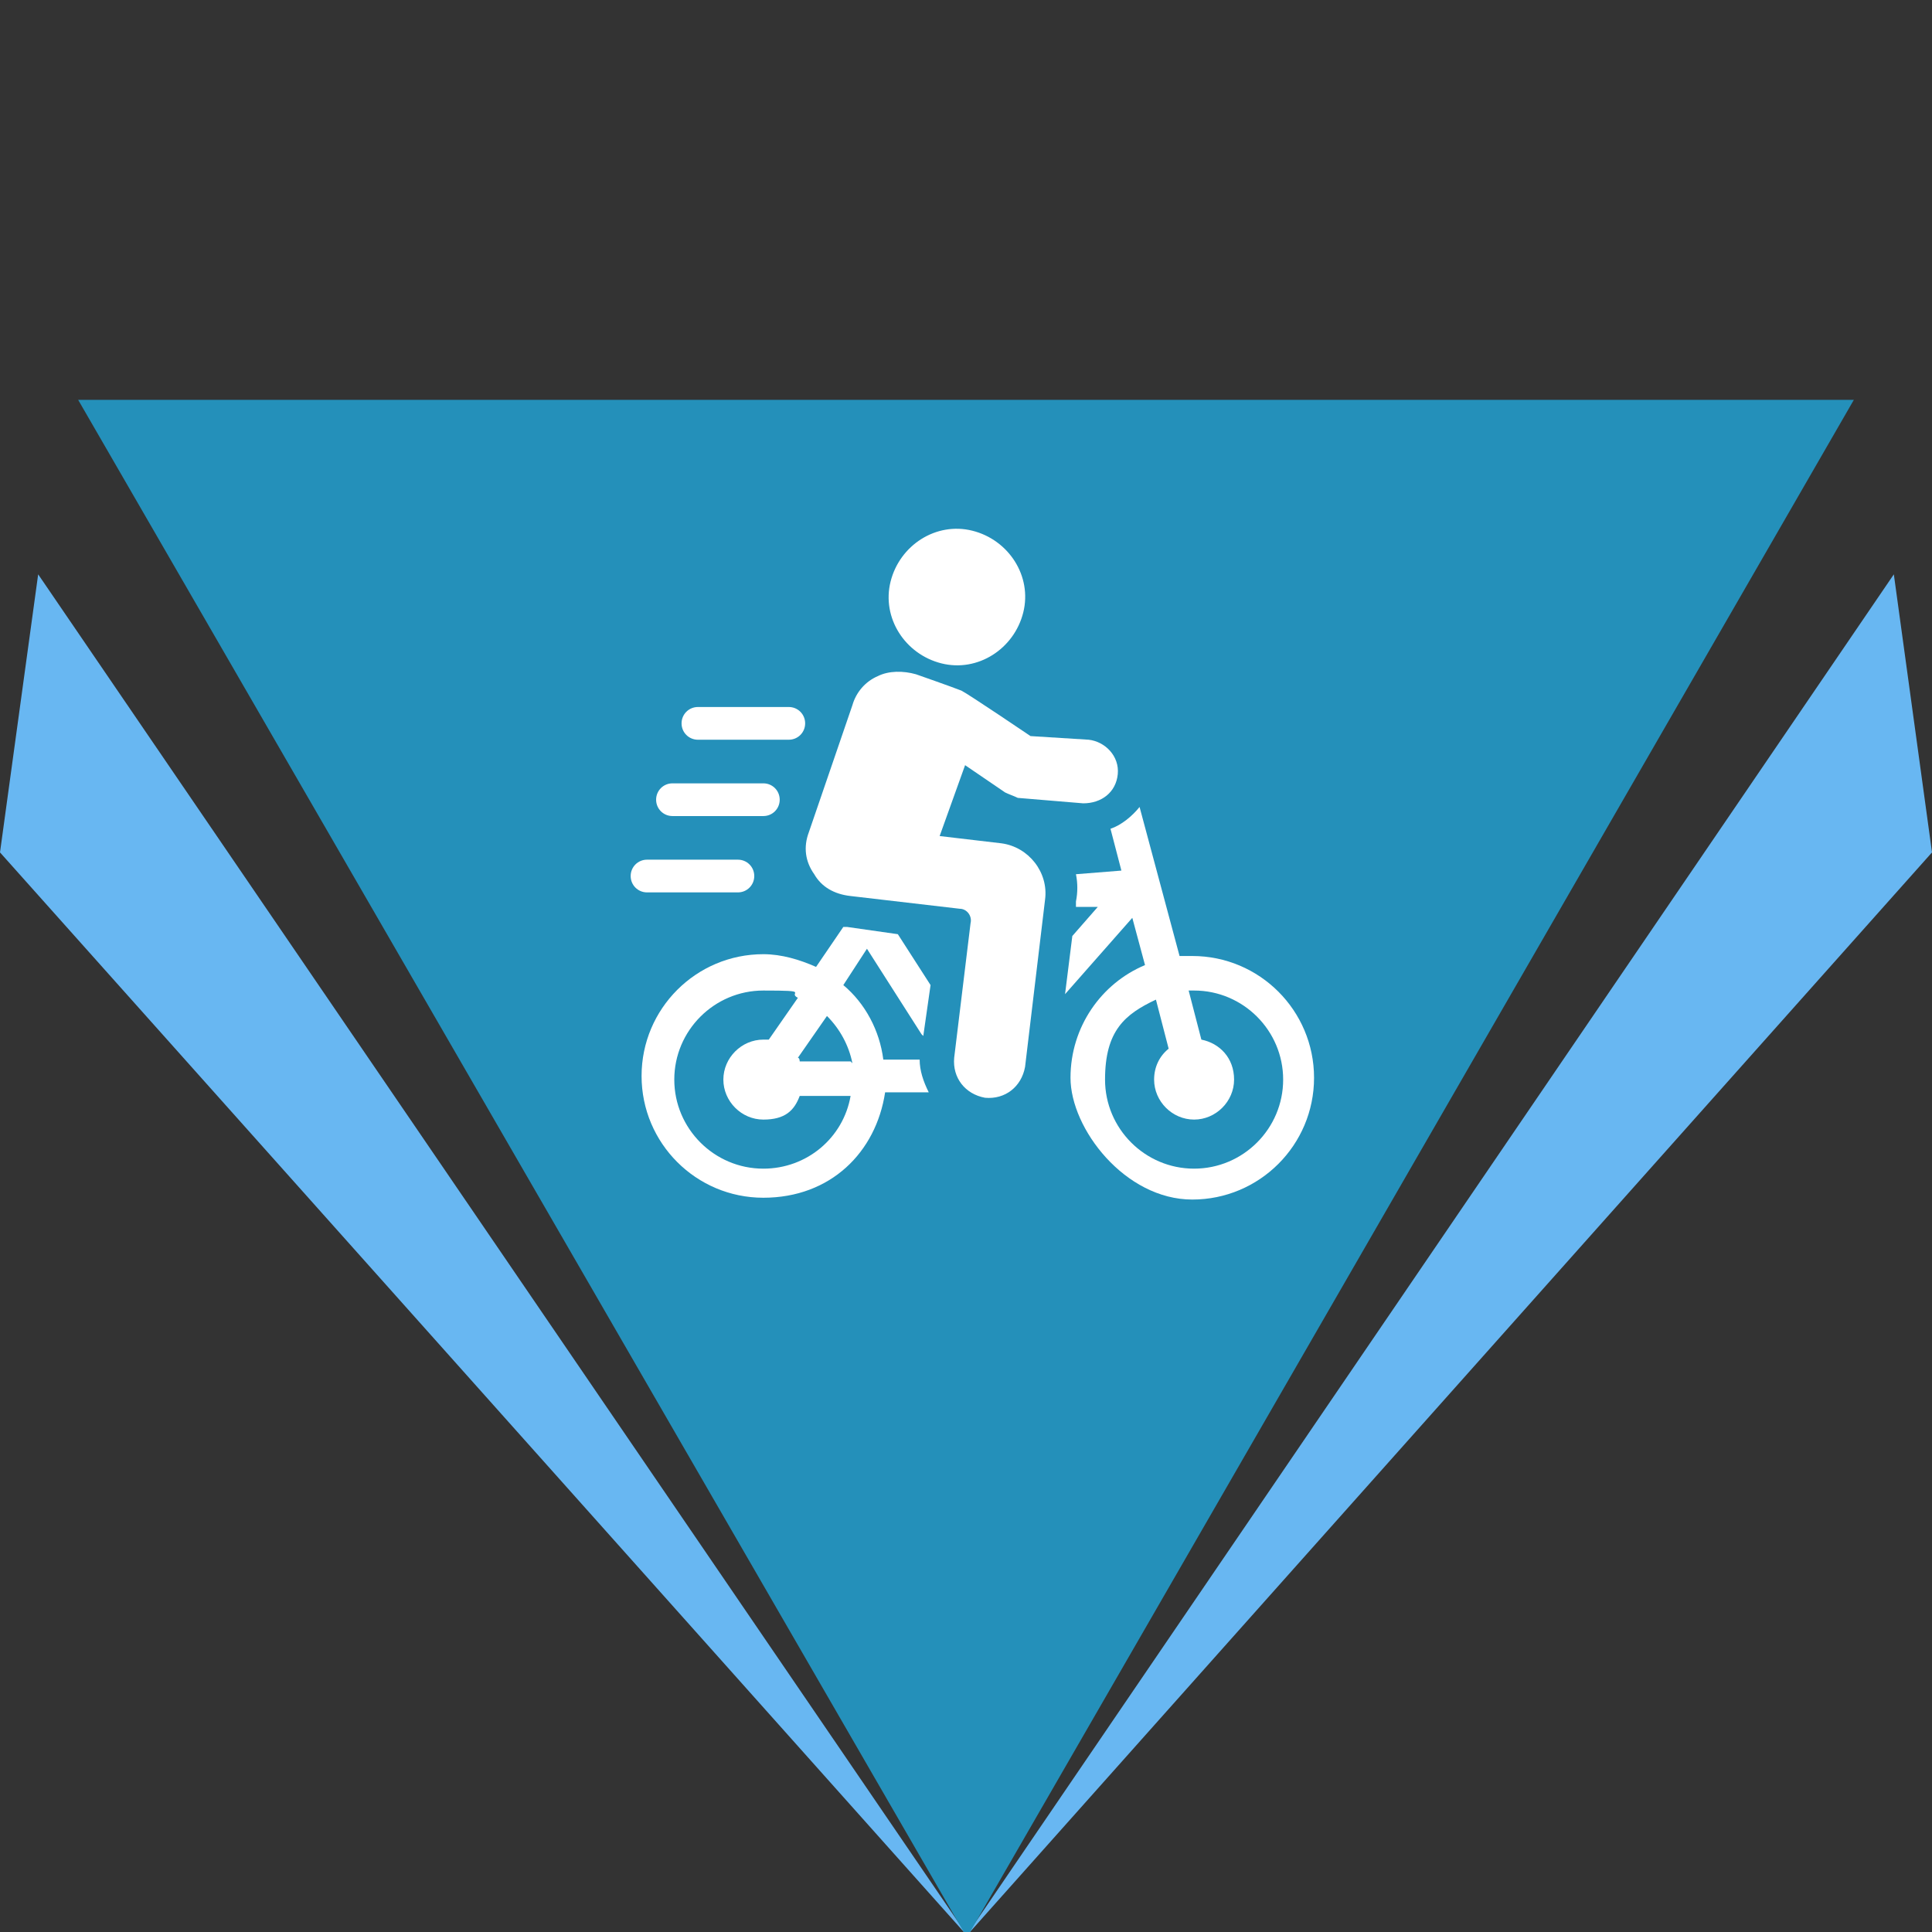 <?xml version="1.0" encoding="UTF-8"?>
<svg id="Layer_2" xmlns="http://www.w3.org/2000/svg" version="1.1" viewBox="0 0 106.3 106.3">
  <rect x="0" y="0" width="106.3" height="106.3" fill="#333333" stroke="none"/>
  <!-- Generator: Adobe Illustrator 29.7.1, SVG Export Plug-In . SVG Version: 2.1.1 Build 8)  -->
  <defs>
    <style>
      .st0 {
        fill: #2490ba;
      }

      .st1 {
        fill: #fff;
      }

      .st2 {
        fill: #68b7f2;
      }
    </style>
  </defs>
  <g id="Layer_1-2">
    <g>
      <polygon class="st2" points="53.1 106.6 104.2 31.6 106.3 46.9 53.1 106.6"/>
      <polygon class="st2" points="53.3 106.6 2.1 31.6 0 46.9 53.3 106.6"/>
      <polygon class="st0" points="53.2 106.6 102 22 4.3 22 53.2 106.6"/>
      <g>
        <g>
          <path class="st1" d="M65.7,52.6c-.3,0-.6,0-.8,0l-2.2-8.2c-.4.5-1,1-1.6,1.2l.6,2.3-2.5.2c.1.5.1,1,0,1.5v.3s1.2,0,1.2,0l-1.4,1.6-.4,3.2,3.7-4.2.7,2.6c-2.4,1-4.1,3.4-4.1,6.2s3,6.7,6.7,6.7,6.7-3,6.7-6.7-3-6.7-6.7-6.7h0ZM65.7,64.3c-2.7,0-4.9-2.2-4.9-4.9s1.1-3.6,2.8-4.4l.7,2.7c-.5.4-.8,1-.8,1.7,0,1.2,1,2.2,2.2,2.2s2.2-1,2.2-2.2-.8-2-1.8-2.2l-.7-2.7c.1,0,.2,0,.3,0,2.7,0,4.9,2.2,4.9,4.9s-2.2,4.9-4.9,4.9Z"/>
          <path class="st1" d="M50.8,57l.4-2.8-1.8-2.8-2.8-.4c0,0-.1,0-.2,0l-1.5,2.2c-.9-.4-1.9-.7-2.9-.7-3.7,0-6.7,3-6.7,6.7s3,6.7,6.7,6.7,6.2-2.5,6.7-5.8h2.4c-.3-.6-.5-1.2-.5-1.8h-2c-.2-1.6-1-3.1-2.2-4.1l1.3-2,3,4.7h0ZM42,64.3c-2.7,0-4.9-2.2-4.9-4.9s2.2-4.9,4.9-4.9,1.3.1,1.9.4l-1.6,2.3c-.1,0-.2,0-.3,0-1.2,0-2.2,1-2.2,2.2s1,2.2,2.2,2.2,1.7-.5,2-1.3h2.8c-.4,2.3-2.4,4-4.8,4h0ZM46.8,58.4h-2.8c0,0,0-.2-.1-.2l1.6-2.3c.7.7,1.2,1.6,1.4,2.6h0Z"/>
          <path class="st1" d="M55.1,46.4l-3.4-.4,1.4-3.9,2.2,1.5c.2.1.5.2.7.3,0,0,0,0,0,0l3.6.3c1,0,1.8-.6,1.9-1.6s-.7-1.8-1.6-1.9l-3.2-.2s-3.4-2.3-3.8-2.5c-.5-.2-2.5-.9-2.5-.9-.7-.2-1.5-.2-2.1.1-.7.3-1.2.9-1.4,1.6l-2.4,7c-.3.8-.2,1.6.3,2.3.4.7,1.1,1.1,2,1.2l6,.7c.4,0,.7.4.6.8l-.9,7.4c-.1,1.1.6,2,1.7,2.2,1.1.1,2-.6,2.2-1.7l1.1-9.2c.2-1.5-.9-2.9-2.4-3.1h0Z"/>
          <path class="st1" d="M51.8,36.5c2,.5,4-.8,4.5-2.8.5-2-.8-4-2.8-4.5s-4,.8-4.5,2.8c-.5,2,.8,4,2.8,4.5Z"/>
        </g>
        <g>
          <path class="st1" d="M41.5,48.2c0-.5-.4-.9-.9-.9h-5c-.5,0-.9.4-.9.9s.4.9.9.9h5c.5,0,.9-.4.9-.9Z"/>
          <path class="st1" d="M42.9,44c0-.5-.4-.9-.9-.9h-5c-.5,0-.9.4-.9.9s.4.9.9.9h5c.5,0,.9-.4.9-.9Z"/>
          <path class="st1" d="M44.3,39.8c0-.5-.4-.9-.9-.9h-5c-.5,0-.9.4-.9.9s.4.9.9.9h5c.5,0,.9-.4.9-.9Z"/>
        </g>
      </g>
    </g>
  </g>
</svg>